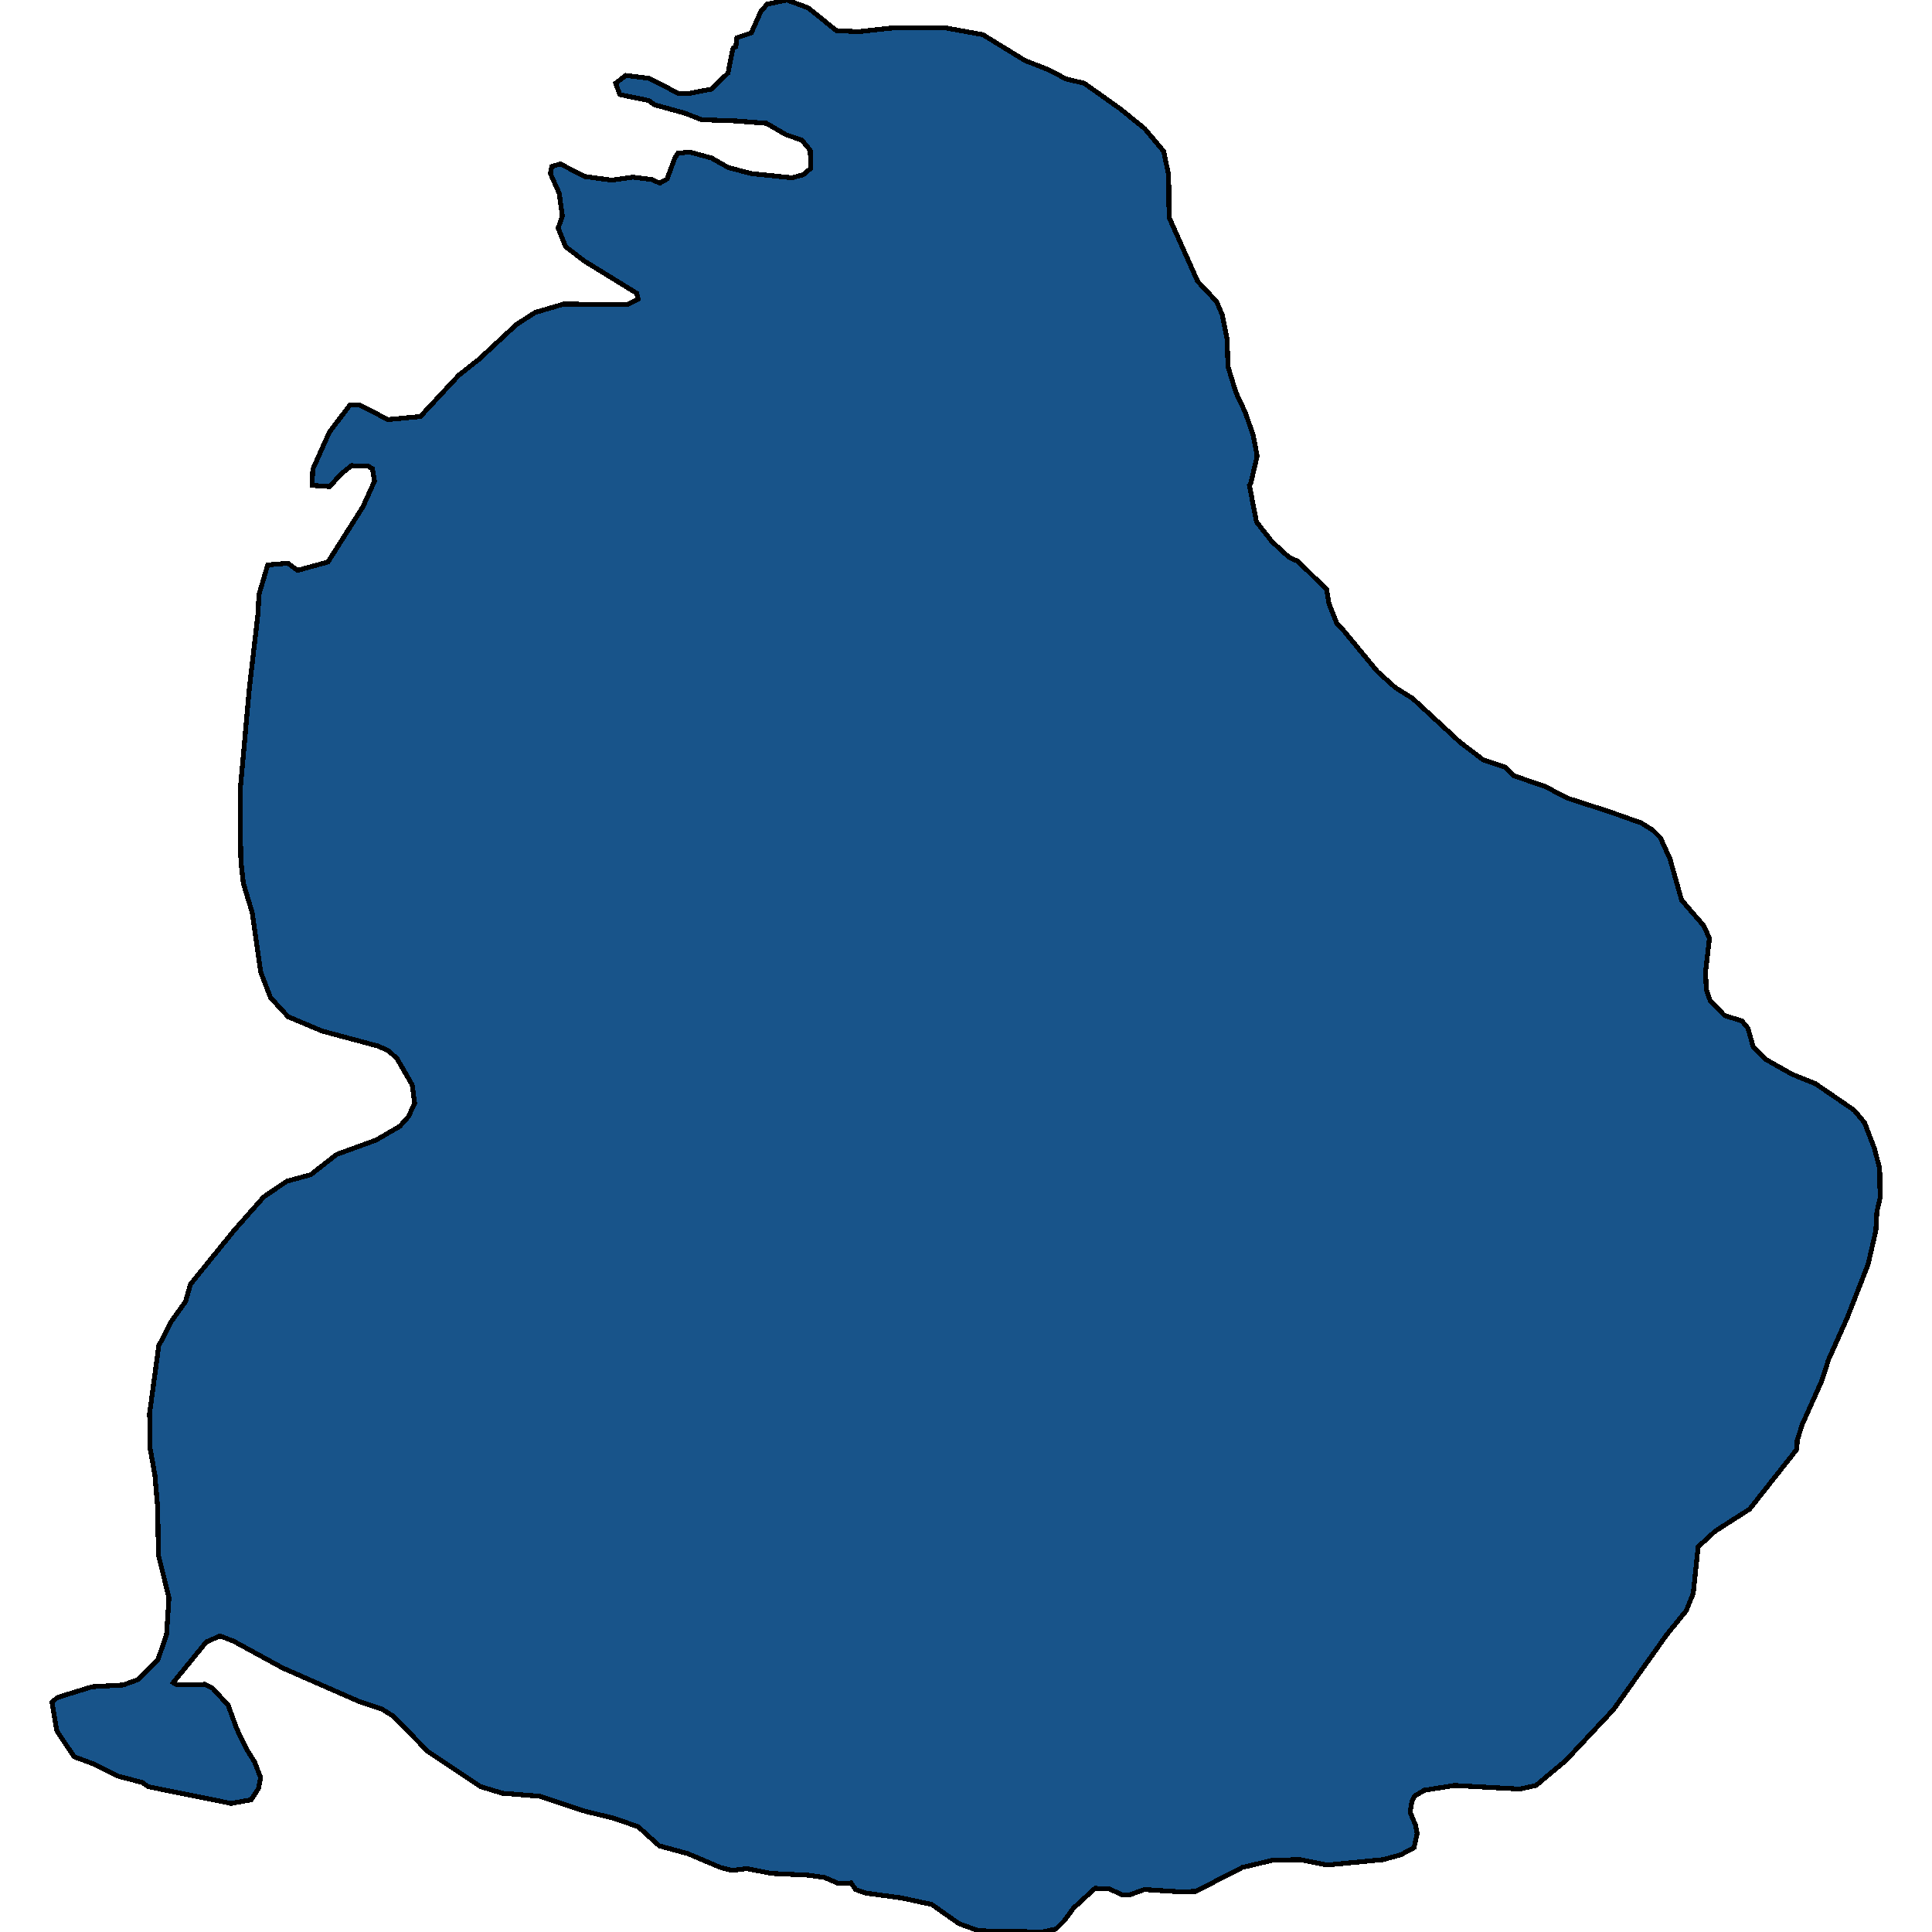 <svg xmlns="http://www.w3.org/2000/svg" width="400" height="400"><path style="stroke: black; fill: #18548a; shape-rendering: crispEdges; stroke-width: 1px;" d="M173.653,389.97L170.734,388.731L167.377,388.236L159.64,387.865L154.678,386.874L151.539,387.245L149.131,386.626L142.416,383.778L136.505,382.168L132.126,378.206L127.163,376.472L121.105,374.986L111.691,371.89L104.027,371.271L99.503,369.909L88.555,362.602L81.403,355.296L78.994,353.81L74.177,352.2L58.632,345.388L48.415,339.815L45.568,338.701L42.722,339.939L35.861,348.361L36.664,348.856L42.43,348.732L43.963,349.475L47.247,353.066L48.998,357.896L51.042,362.107L52.72,364.831L53.961,368.051L53.523,370.28L51.991,372.633L47.831,373.376L30.68,369.909L29.439,369.042L24.257,367.679L19.367,365.203L15.353,363.717L11.777,358.392L10.755,352.447L11.85,351.457L19.075,349.227L25.498,348.856L28.563,347.741L32.723,343.531L34.475,338.453L34.986,330.775L32.796,321.982L32.65,312.197L32.066,305.386L31.045,299.688L30.972,292.629L32.869,278.633L35.497,273.555L38.416,269.467L39.438,265.875L48.487,254.728L54.618,247.791L59.362,244.571L64.325,243.208L69.726,238.997L77.9,236.024L82.789,233.175L84.541,231.193L85.855,228.468L85.344,224.628L82.206,219.177L80.454,217.567L78.265,216.576L66.733,213.479L59.654,210.506L56.005,206.542L53.961,201.215L52.21,188.952L50.385,182.881L49.874,178.298L49.728,169.874L49.801,162.812L51.626,142.494L53.45,126.76L53.596,123.167L55.421,116.972L59.581,116.601L61.624,118.087L67.901,116.353L75.126,104.954L77.535,99.626L77.097,97.024L76.221,96.529L72.791,96.405L70.601,98.139L68.266,100.741L64.617,100.494L64.763,97.148L68.193,89.466L72.426,83.891L74.542,83.891L80.308,86.864L87.022,86.245L94.978,77.695L99.211,74.35L106.947,67.163L110.815,64.685L116.727,62.95L129.863,63.074L132.126,61.959L131.834,60.72L120.96,54.029L117.091,51.055L115.559,47.213L116.435,44.735L115.778,40.026L113.953,35.937L114.245,34.45L115.997,33.954L121.178,36.557L126.652,37.3L131.031,36.681L135.045,37.176L136.578,37.92L138.11,37.052L139.716,32.715L140.373,31.724L142.781,31.476L147.306,32.715L150.81,34.698L155.553,35.937L163.946,36.804L166.282,36.185L167.888,34.822L167.742,31.104L165.99,28.998L162.706,27.882L158.692,25.528L152.269,25.032L145.263,24.784L141.76,23.421L135.483,21.686L134.315,20.819L128.331,19.58L127.455,17.225L129.571,15.614L134.461,16.234L140.446,19.332L142.708,19.332L147.233,18.465L150.737,15.119L151.685,10.286L151.831,9.914L152.342,9.666L152.561,7.807L155.553,6.816L157.524,2.355L158.838,0.867L162.925,0L167.304,1.611L173.142,6.32L177.74,6.568L184.309,5.824L195.402,5.701L203.503,7.188L212.188,12.516L217.224,14.499L220.727,16.358L224.449,17.225L231.967,22.554L237.002,26.643L240.943,31.352L241.965,36.309L242.038,44.983L247.95,58.242L251.891,62.455L253.059,65.181L254.08,70.385L254.226,75.837L255.905,81.289L257.875,85.501L259.481,90.21L260.284,94.422L258.97,99.998L258.678,100.494L260.138,108.052L263.349,112.14L266.852,115.362L268.75,116.229L274.662,122.052L275.172,125.025L276.851,129.238L278.019,130.353L285.171,139.025L288.893,142.371L292.469,144.601L302.249,153.644L307.139,157.361L311.664,158.848L313.342,160.582L319.838,162.812L324.655,165.29L333.121,168.015L339.762,170.369L342.171,171.856L343.776,173.466L345.747,177.802L348.155,186.35L352.753,191.677L353.921,194.278L353.118,201.215L353.264,204.808L354.067,207.162L357.059,210.258L360.635,211.373L361.876,212.86L362.971,216.7L365.525,219.301L370.999,222.398L375.889,224.38L383.844,229.83L386.033,232.432L388.077,237.758L389.172,241.969L389.245,248.039L388.588,250.888L388.369,254.851L386.763,261.788L382.457,272.811L378.589,281.482L377.202,285.817L373.115,294.982L372.094,298.202L372.021,300.06L362.241,312.445L355.089,317.028L351.585,320.248L350.564,329.908L349.104,333.499L345.163,338.329L334.07,353.933L324.217,364.46L318.013,369.661L314.656,370.404L301.154,369.661L294.878,370.652L292.834,371.89L292.323,372.881L291.958,375.234L293.053,377.834L293.418,379.568L292.761,382.54L289.988,384.026L286.339,385.016L274.807,386.131L269.115,385.016L263.495,385.14L257.219,386.626L247.585,391.58L244.593,391.703L236.929,391.208L233.864,392.323L232.331,392.323L229.704,391.084L226.712,390.96L222.26,395.047L220.362,397.647L218.611,399.381L215.837,400L202.627,399.752L198.54,398.266L192.921,394.304L186.644,392.942L179.273,391.951L177.156,391.208L176.208,389.846Z"></path></svg>